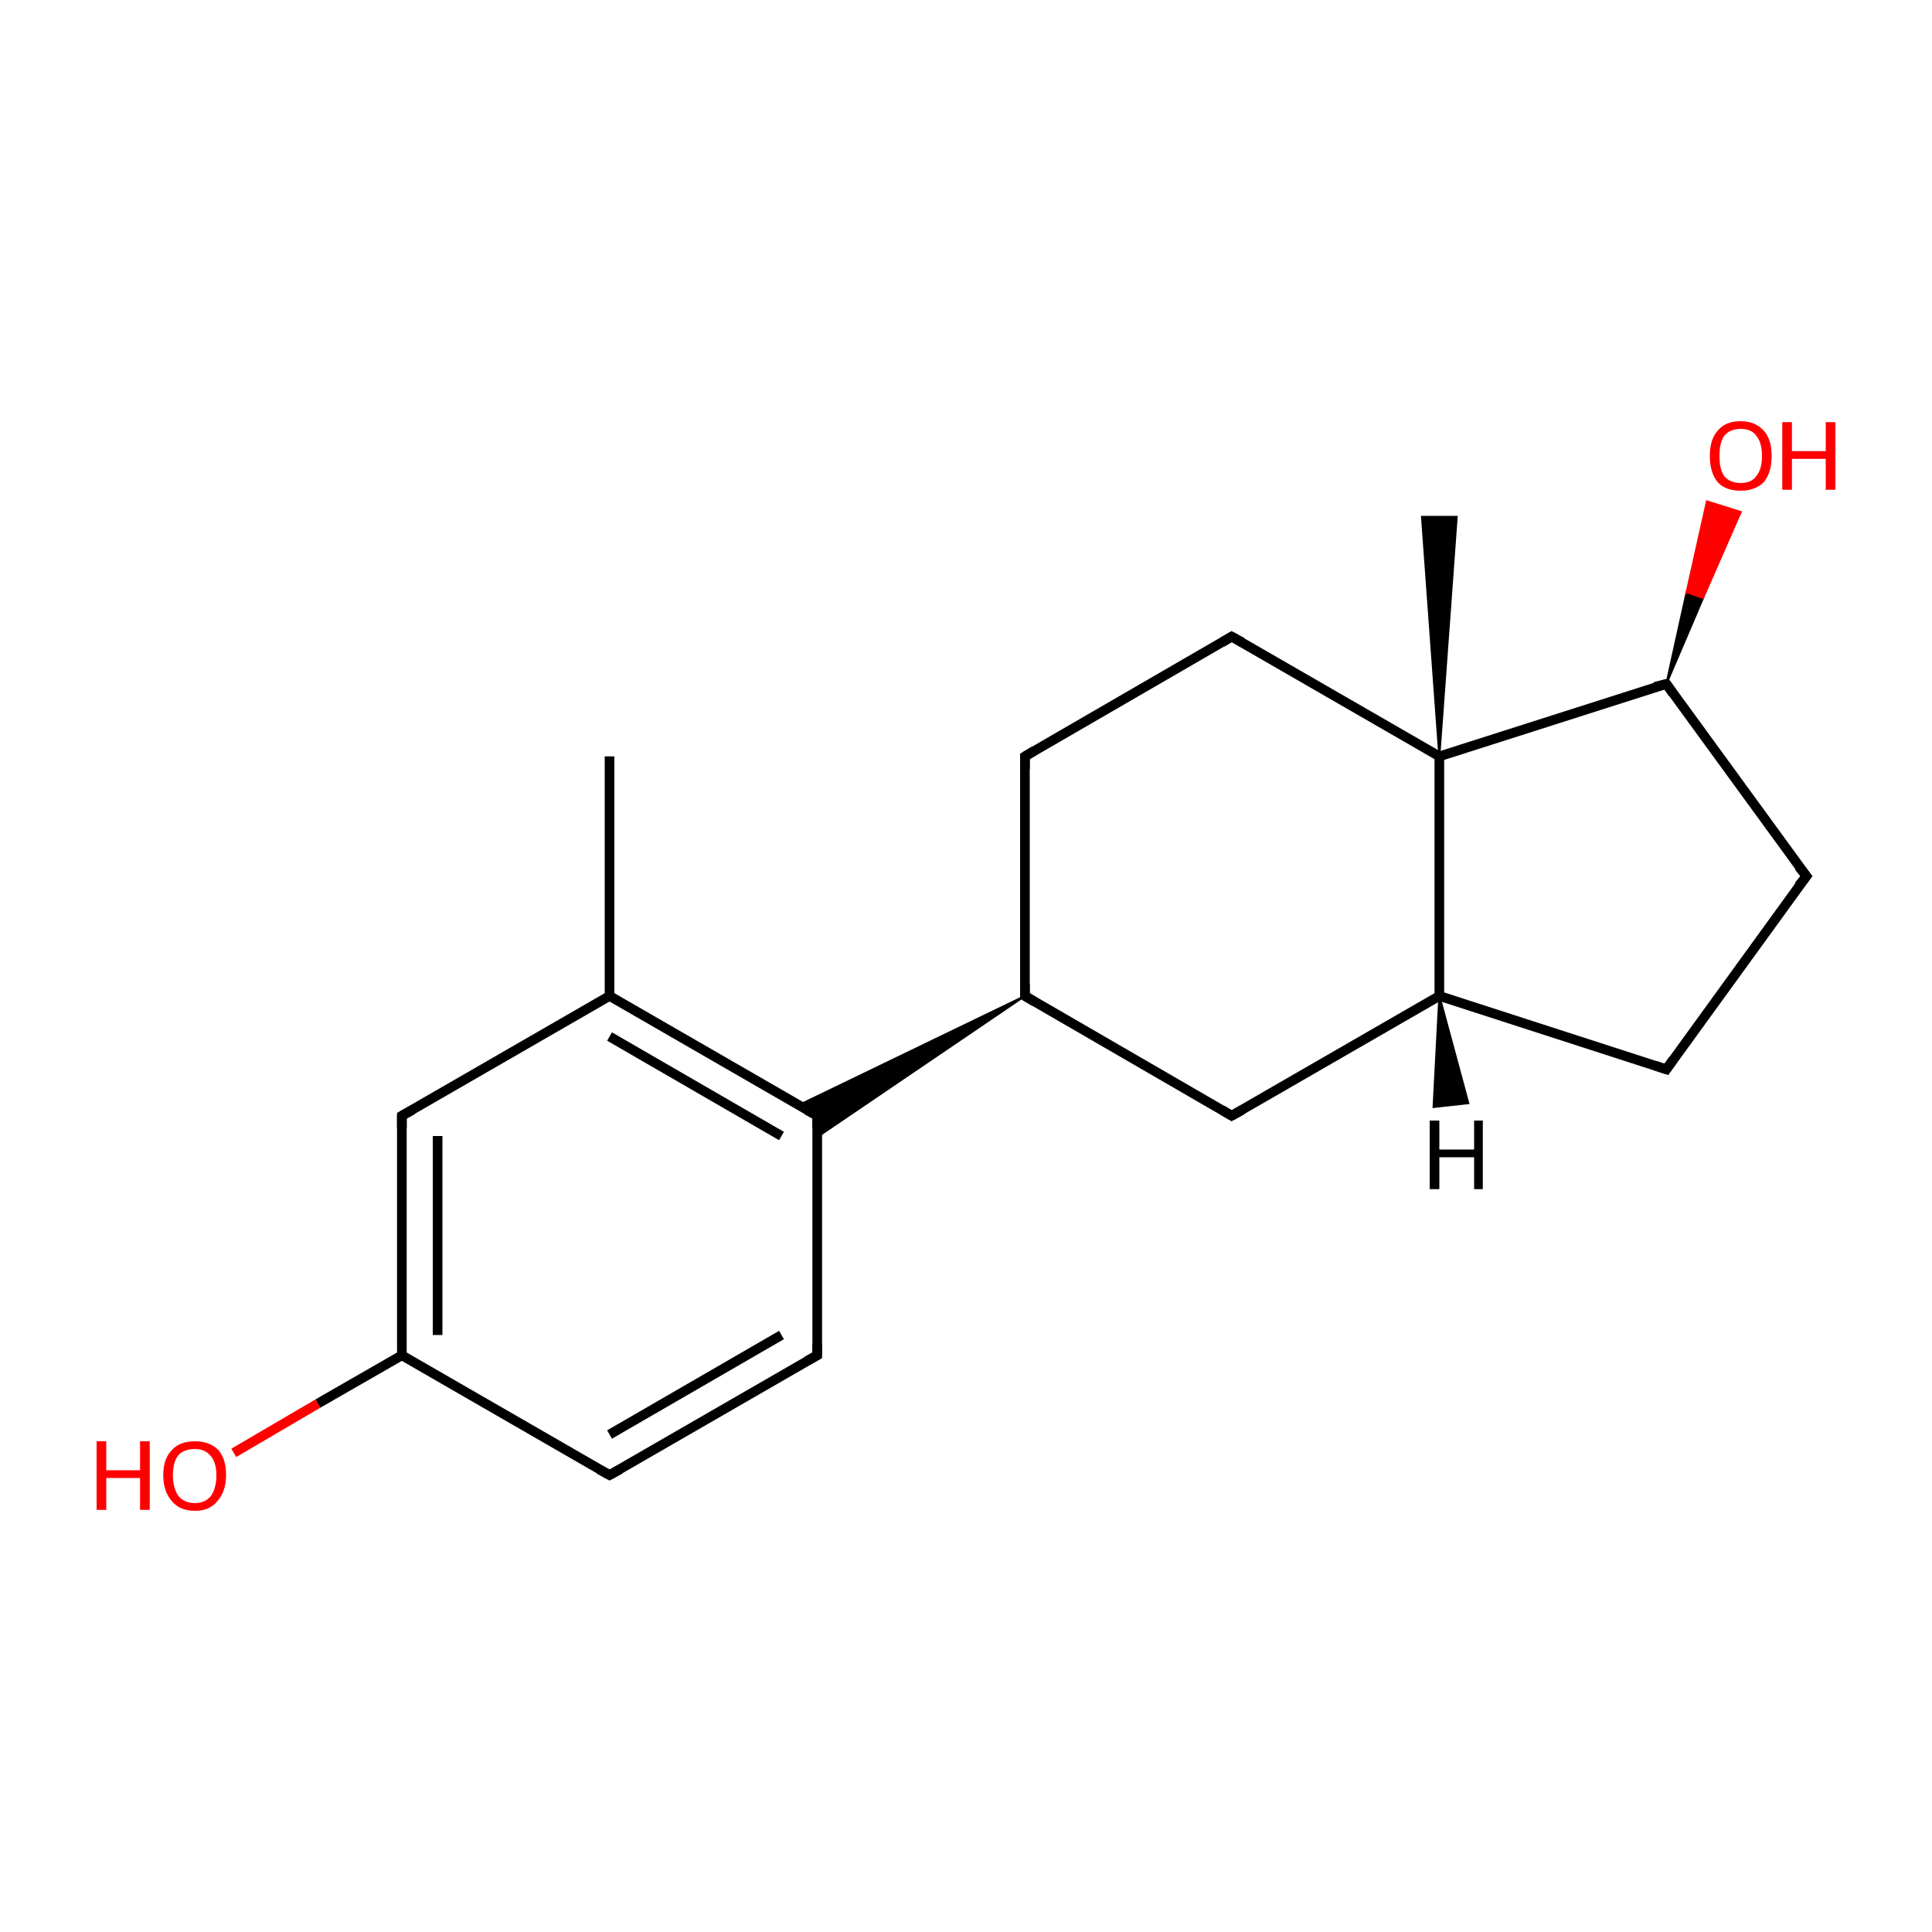 <?xml version='1.0' encoding='iso-8859-1'?>
<svg version='1.1' baseProfile='full'
              xmlns='http://www.w3.org/2000/svg'
                      xmlns:rdkit='http://www.rdkit.org/xml'
                      xmlns:xlink='http://www.w3.org/1999/xlink'
                  xml:space='preserve'
width='200px' height='200px' viewBox='0 0 200 200'>
<!-- END OF HEADER -->
<rect style='opacity:1.0;fill:#FFFFFF;stroke:none' width='200.0' height='200.0' x='0.0' y='0.0'> </rect>
<path class='bond-0 atom-13 atom-14' d='M 187.0,90.7 L 172.5,70.8' style='fill:none;fill-rule:evenodd;stroke:#000000;stroke-width:1.0px;stroke-linecap:butt;stroke-linejoin:miter;stroke-opacity:1' />
<path class='bond-1 atom-13 atom-12' d='M 187.0,90.7 L 172.5,110.7' style='fill:none;fill-rule:evenodd;stroke:#000000;stroke-width:1.0px;stroke-linecap:butt;stroke-linejoin:miter;stroke-opacity:1' />
<path class='bond-2 atom-14 atom-15' d='M 172.5,70.8 L 174.6,61.3 L 176.3,61.9 Z' style='fill:#000000;fill-rule:evenodd;fill-opacity:1;stroke:#000000;stroke-width:0.2px;stroke-linecap:butt;stroke-linejoin:miter;stroke-miterlimit:10;stroke-opacity:1;' />
<path class='bond-2 atom-14 atom-15' d='M 174.6,61.3 L 180.2,53.0 L 176.7,51.9 Z' style='fill:#FF0000;fill-rule:evenodd;fill-opacity:1;stroke:#FF0000;stroke-width:0.2px;stroke-linecap:butt;stroke-linejoin:miter;stroke-miterlimit:10;stroke-opacity:1;' />
<path class='bond-2 atom-14 atom-15' d='M 174.6,61.3 L 176.3,61.9 L 180.2,53.0 Z' style='fill:#FF0000;fill-rule:evenodd;fill-opacity:1;stroke:#FF0000;stroke-width:0.2px;stroke-linecap:butt;stroke-linejoin:miter;stroke-miterlimit:10;stroke-opacity:1;' />
<path class='bond-3 atom-14 atom-9' d='M 172.5,70.8 L 149.0,78.3' style='fill:none;fill-rule:evenodd;stroke:#000000;stroke-width:1.0px;stroke-linecap:butt;stroke-linejoin:miter;stroke-opacity:1' />
<path class='bond-4 atom-12 atom-8' d='M 172.5,110.7 L 149.0,103.1' style='fill:none;fill-rule:evenodd;stroke:#000000;stroke-width:1.0px;stroke-linecap:butt;stroke-linejoin:miter;stroke-opacity:1' />
<path class='bond-5 atom-9 atom-8' d='M 149.0,78.3 L 149.0,103.1' style='fill:none;fill-rule:evenodd;stroke:#000000;stroke-width:1.0px;stroke-linecap:butt;stroke-linejoin:miter;stroke-opacity:1' />
<path class='bond-6 atom-9 atom-10' d='M 149.0,78.3 L 127.5,65.9' style='fill:none;fill-rule:evenodd;stroke:#000000;stroke-width:1.0px;stroke-linecap:butt;stroke-linejoin:miter;stroke-opacity:1' />
<path class='bond-7 atom-9 atom-16' d='M 149.0,78.3 L 147.2,53.5 L 150.8,53.5 Z' style='fill:#000000;fill-rule:evenodd;fill-opacity:1;stroke:#000000;stroke-width:0.2px;stroke-linecap:butt;stroke-linejoin:miter;stroke-miterlimit:10;stroke-opacity:1;' />
<path class='bond-8 atom-8 atom-7' d='M 149.0,103.1 L 127.5,115.5' style='fill:none;fill-rule:evenodd;stroke:#000000;stroke-width:1.0px;stroke-linecap:butt;stroke-linejoin:miter;stroke-opacity:1' />
<path class='bond-9 atom-10 atom-11' d='M 127.5,65.9 L 106.1,78.3' style='fill:none;fill-rule:evenodd;stroke:#000000;stroke-width:1.0px;stroke-linecap:butt;stroke-linejoin:miter;stroke-opacity:1' />
<path class='bond-10 atom-7 atom-6' d='M 127.5,115.5 L 106.1,103.1' style='fill:none;fill-rule:evenodd;stroke:#000000;stroke-width:1.0px;stroke-linecap:butt;stroke-linejoin:miter;stroke-opacity:1' />
<path class='bond-11 atom-11 atom-6' d='M 106.1,78.3 L 106.1,103.1' style='fill:none;fill-rule:evenodd;stroke:#000000;stroke-width:1.0px;stroke-linecap:butt;stroke-linejoin:miter;stroke-opacity:1' />
<path class='bond-12 atom-6 atom-4' d='M 106.1,103.1 L 84.6,117.7 L 84.6,115.5 Z' style='fill:#000000;fill-rule:evenodd;fill-opacity:1;stroke:#000000;stroke-width:0.2px;stroke-linecap:butt;stroke-linejoin:miter;stroke-miterlimit:10;stroke-opacity:1;' />
<path class='bond-12 atom-6 atom-4' d='M 106.1,103.1 L 84.6,115.5 L 82.7,114.4 Z' style='fill:#000000;fill-rule:evenodd;fill-opacity:1;stroke:#000000;stroke-width:0.2px;stroke-linecap:butt;stroke-linejoin:miter;stroke-miterlimit:10;stroke-opacity:1;' />
<path class='bond-13 atom-18 atom-3' d='M 63.1,78.3 L 63.1,103.1' style='fill:none;fill-rule:evenodd;stroke:#000000;stroke-width:1.0px;stroke-linecap:butt;stroke-linejoin:miter;stroke-opacity:1' />
<path class='bond-14 atom-4 atom-3' d='M 84.6,115.5 L 63.1,103.1' style='fill:none;fill-rule:evenodd;stroke:#000000;stroke-width:1.0px;stroke-linecap:butt;stroke-linejoin:miter;stroke-opacity:1' />
<path class='bond-14 atom-4 atom-3' d='M 80.9,117.6 L 63.1,107.3' style='fill:none;fill-rule:evenodd;stroke:#000000;stroke-width:1.0px;stroke-linecap:butt;stroke-linejoin:miter;stroke-opacity:1' />
<path class='bond-15 atom-4 atom-5' d='M 84.6,115.5 L 84.6,140.3' style='fill:none;fill-rule:evenodd;stroke:#000000;stroke-width:1.0px;stroke-linecap:butt;stroke-linejoin:miter;stroke-opacity:1' />
<path class='bond-16 atom-3 atom-2' d='M 63.1,103.1 L 41.6,115.5' style='fill:none;fill-rule:evenodd;stroke:#000000;stroke-width:1.0px;stroke-linecap:butt;stroke-linejoin:miter;stroke-opacity:1' />
<path class='bond-17 atom-5 atom-0' d='M 84.6,140.3 L 63.1,152.7' style='fill:none;fill-rule:evenodd;stroke:#000000;stroke-width:1.0px;stroke-linecap:butt;stroke-linejoin:miter;stroke-opacity:1' />
<path class='bond-17 atom-5 atom-0' d='M 80.9,138.2 L 63.1,148.5' style='fill:none;fill-rule:evenodd;stroke:#000000;stroke-width:1.0px;stroke-linecap:butt;stroke-linejoin:miter;stroke-opacity:1' />
<path class='bond-18 atom-2 atom-1' d='M 41.6,115.5 L 41.6,140.3' style='fill:none;fill-rule:evenodd;stroke:#000000;stroke-width:1.0px;stroke-linecap:butt;stroke-linejoin:miter;stroke-opacity:1' />
<path class='bond-18 atom-2 atom-1' d='M 45.3,117.6 L 45.3,138.2' style='fill:none;fill-rule:evenodd;stroke:#000000;stroke-width:1.0px;stroke-linecap:butt;stroke-linejoin:miter;stroke-opacity:1' />
<path class='bond-19 atom-0 atom-1' d='M 63.1,152.7 L 41.6,140.3' style='fill:none;fill-rule:evenodd;stroke:#000000;stroke-width:1.0px;stroke-linecap:butt;stroke-linejoin:miter;stroke-opacity:1' />
<path class='bond-20 atom-1 atom-17' d='M 41.6,140.3 L 32.9,145.3' style='fill:none;fill-rule:evenodd;stroke:#000000;stroke-width:1.0px;stroke-linecap:butt;stroke-linejoin:miter;stroke-opacity:1' />
<path class='bond-20 atom-1 atom-17' d='M 32.9,145.3 L 24.2,150.4' style='fill:none;fill-rule:evenodd;stroke:#FF0000;stroke-width:1.0px;stroke-linecap:butt;stroke-linejoin:miter;stroke-opacity:1' />
<path class='bond-21 atom-8 atom-19' d='M 149.0,103.1 L 152.0,114.2 L 148.4,114.6 Z' style='fill:#000000;fill-rule:evenodd;fill-opacity:1;stroke:#000000;stroke-width:0.2px;stroke-linecap:butt;stroke-linejoin:miter;stroke-miterlimit:10;stroke-opacity:1;' />
<path d='M 64.2,152.1 L 63.1,152.7 L 62.0,152.1' style='fill:none;stroke:#000000;stroke-width:1.0px;stroke-linecap:butt;stroke-linejoin:miter;stroke-miterlimit:10;stroke-opacity:1;' />
<path d='M 42.7,114.9 L 41.6,115.5 L 41.6,116.8' style='fill:none;stroke:#000000;stroke-width:1.0px;stroke-linecap:butt;stroke-linejoin:miter;stroke-miterlimit:10;stroke-opacity:1;' />
<path d='M 83.5,114.9 L 84.6,115.5 L 84.6,116.8' style='fill:none;stroke:#000000;stroke-width:1.0px;stroke-linecap:butt;stroke-linejoin:miter;stroke-miterlimit:10;stroke-opacity:1;' />
<path d='M 84.6,139.1 L 84.6,140.3 L 83.5,140.9' style='fill:none;stroke:#000000;stroke-width:1.0px;stroke-linecap:butt;stroke-linejoin:miter;stroke-miterlimit:10;stroke-opacity:1;' />
<path d='M 107.1,103.7 L 106.1,103.1 L 106.1,101.9' style='fill:none;stroke:#000000;stroke-width:1.0px;stroke-linecap:butt;stroke-linejoin:miter;stroke-miterlimit:10;stroke-opacity:1;' />
<path d='M 128.6,114.9 L 127.5,115.5 L 126.5,114.9' style='fill:none;stroke:#000000;stroke-width:1.0px;stroke-linecap:butt;stroke-linejoin:miter;stroke-miterlimit:10;stroke-opacity:1;' />
<path d='M 128.6,66.5 L 127.5,65.9 L 126.5,66.5' style='fill:none;stroke:#000000;stroke-width:1.0px;stroke-linecap:butt;stroke-linejoin:miter;stroke-miterlimit:10;stroke-opacity:1;' />
<path d='M 107.1,77.7 L 106.1,78.3 L 106.1,79.6' style='fill:none;stroke:#000000;stroke-width:1.0px;stroke-linecap:butt;stroke-linejoin:miter;stroke-miterlimit:10;stroke-opacity:1;' />
<path d='M 173.2,109.7 L 172.5,110.7 L 171.3,110.3' style='fill:none;stroke:#000000;stroke-width:1.0px;stroke-linecap:butt;stroke-linejoin:miter;stroke-miterlimit:10;stroke-opacity:1;' />
<path d='M 186.2,89.7 L 187.0,90.7 L 186.2,91.7' style='fill:none;stroke:#000000;stroke-width:1.0px;stroke-linecap:butt;stroke-linejoin:miter;stroke-miterlimit:10;stroke-opacity:1;' />
<path d='M 173.2,71.8 L 172.5,70.8 L 171.3,71.1' style='fill:none;stroke:#000000;stroke-width:1.0px;stroke-linecap:butt;stroke-linejoin:miter;stroke-miterlimit:10;stroke-opacity:1;' />
<path class='atom-15' d='M 177.0 47.2
Q 177.0 45.5, 177.8 44.6
Q 178.6 43.6, 180.2 43.6
Q 181.7 43.6, 182.6 44.6
Q 183.4 45.5, 183.4 47.2
Q 183.4 48.9, 182.6 49.9
Q 181.7 50.8, 180.2 50.8
Q 178.6 50.8, 177.8 49.9
Q 177.0 48.9, 177.0 47.2
M 180.2 50.0
Q 181.3 50.0, 181.8 49.3
Q 182.4 48.6, 182.4 47.2
Q 182.4 45.8, 181.8 45.1
Q 181.3 44.4, 180.2 44.4
Q 179.1 44.4, 178.5 45.1
Q 178.0 45.8, 178.0 47.2
Q 178.0 48.6, 178.5 49.3
Q 179.1 50.0, 180.2 50.0
' fill='#FF0000'/>
<path class='atom-15' d='M 184.5 43.7
L 185.5 43.7
L 185.5 46.7
L 189.0 46.7
L 189.0 43.7
L 190.0 43.7
L 190.0 50.7
L 189.0 50.7
L 189.0 47.5
L 185.5 47.5
L 185.5 50.7
L 184.5 50.7
L 184.5 43.7
' fill='#FF0000'/>
<path class='atom-17' d='M 10.0 149.2
L 11.0 149.2
L 11.0 152.2
L 14.5 152.2
L 14.5 149.2
L 15.5 149.2
L 15.5 156.3
L 14.5 156.3
L 14.5 153.0
L 11.0 153.0
L 11.0 156.3
L 10.0 156.3
L 10.0 149.2
' fill='#FF0000'/>
<path class='atom-17' d='M 16.9 152.7
Q 16.9 151.0, 17.8 150.1
Q 18.6 149.2, 20.2 149.2
Q 21.7 149.2, 22.6 150.1
Q 23.4 151.0, 23.4 152.7
Q 23.4 154.4, 22.5 155.4
Q 21.7 156.4, 20.2 156.4
Q 18.6 156.4, 17.8 155.4
Q 16.9 154.4, 16.9 152.7
M 20.2 155.6
Q 21.2 155.6, 21.8 154.9
Q 22.4 154.1, 22.4 152.7
Q 22.4 151.4, 21.8 150.7
Q 21.2 150.0, 20.2 150.0
Q 19.1 150.0, 18.5 150.6
Q 17.9 151.3, 17.9 152.7
Q 17.9 154.1, 18.5 154.9
Q 19.1 155.6, 20.2 155.6
' fill='#FF0000'/>
<path class='atom-19' d='M 148.0 116.0
L 149.0 116.0
L 149.0 119.0
L 152.6 119.0
L 152.6 116.0
L 153.5 116.0
L 153.5 123.1
L 152.6 123.1
L 152.6 119.8
L 149.0 119.8
L 149.0 123.1
L 148.0 123.1
L 148.0 116.0
' fill='#000000'/>
</svg>
